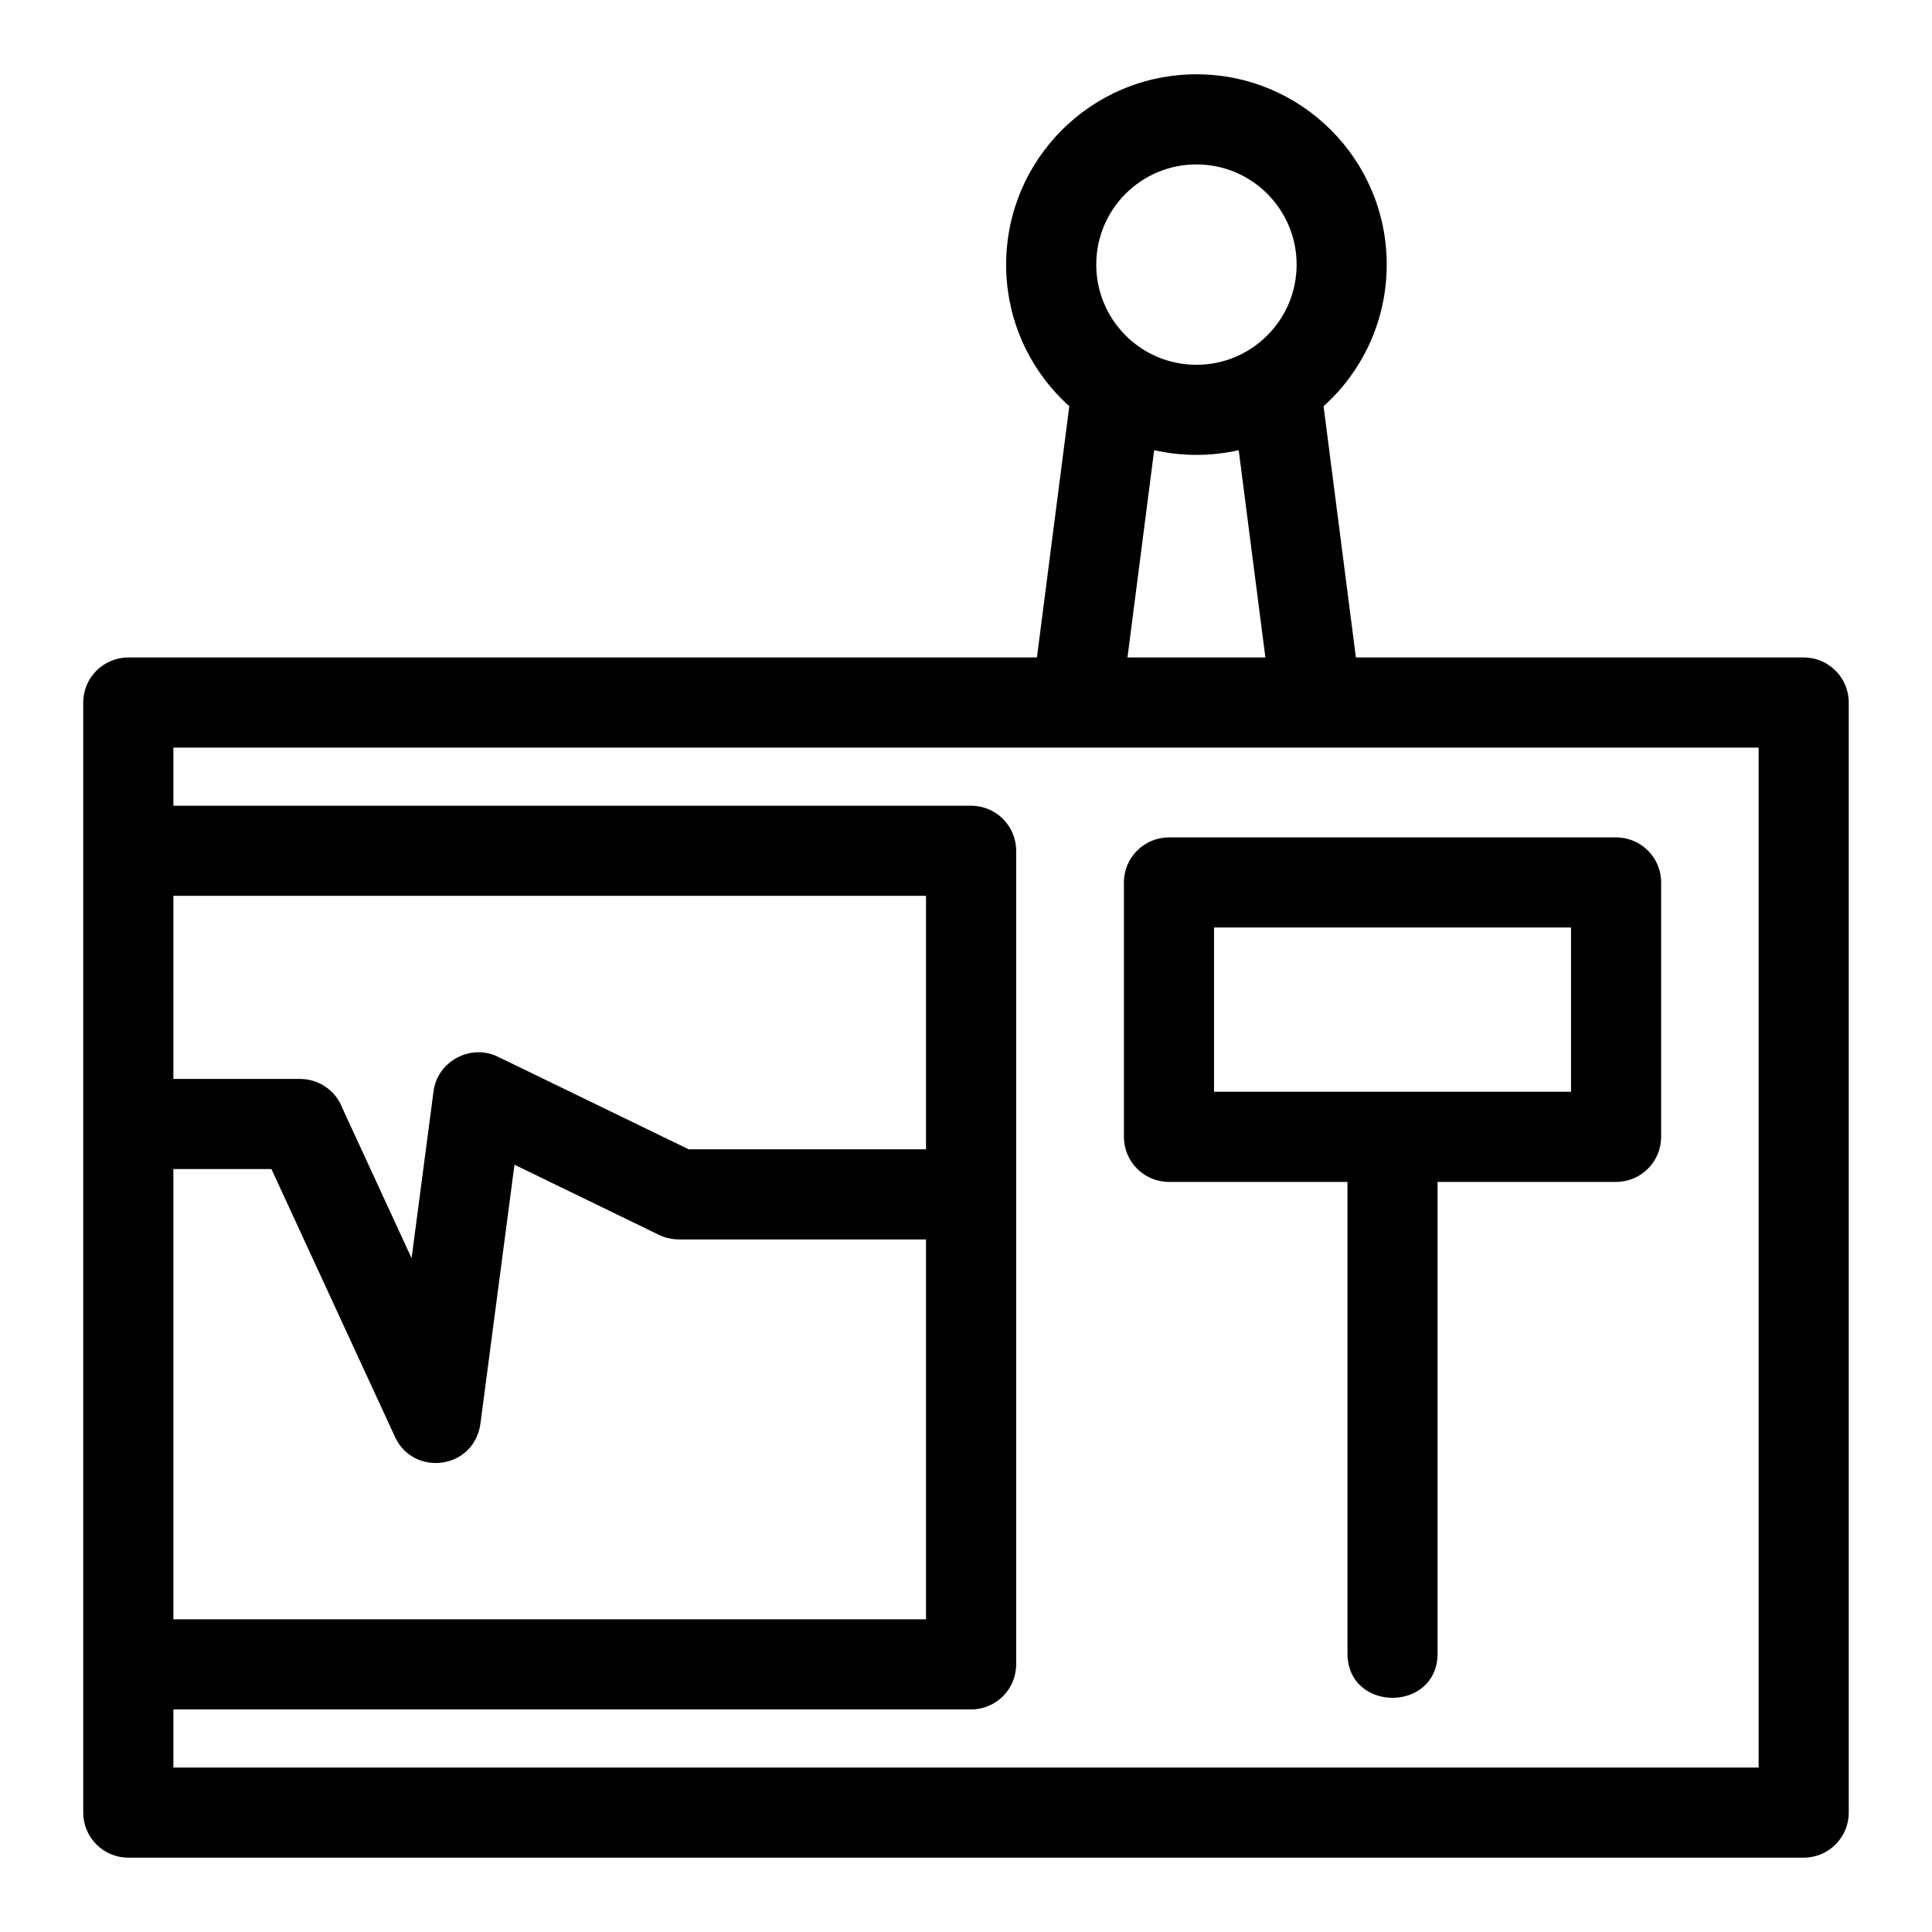 <?xml version="1.0" encoding="UTF-8"?>
<!-- Uploaded to: SVG Repo, www.svgrepo.com, Generator: SVG Repo Mixer Tools -->
<svg fill="#000000" width="800px" height="800px" version="1.1" viewBox="144 144 512 512" xmlns="http://www.w3.org/2000/svg">
 <path d="m410.64 214.12c0-27.848 22.578-50.43 50.426-50.43 27.855 0 50.43 22.582 50.43 50.43 0 14.836-6.414 28.258-16.738 37.531l8.57 66.586h118.67c6.594 0 11.941 5.348 11.941 11.941v294.18c0 6.594-5.348 11.941-11.941 11.941h-444c-6.594 0-11.941-5.348-11.941-11.941v-294.18c0-6.594 5.348-11.941 11.941-11.941h240.8l8.574-66.586c-10.332-9.293-16.738-22.672-16.738-37.531zm50.426 50.43c-3.844 0-7.598-0.434-11.199-1.25l-7.074 54.934h36.547l-7.07-54.934c-3.606 0.82-7.356 1.25-11.203 1.25zm0-76.977c-14.664 0-26.547 11.883-26.547 26.547 0 14.664 11.883 26.551 26.547 26.551 14.664 0 26.551-11.891 26.551-26.551 0-14.664-11.891-26.547-26.551-26.547zm-271.12 242.36h33.602c5.086 0 9.43 3.184 11.152 7.664l18.375 39.832 5.82-44.238c1.043-7.981 9.855-12.629 16.977-9.184l50.645 24.574h62.891v-67.176h-199.46zm199.46 42.535h-65.574v-0.023c-1.738 0-3.504-0.379-5.176-1.184l-38.316-18.602-8.949 68.086c-1.332 12.68-17.75 14.801-22.703 4.062l-32.758-70.996h-25.984v119.33h199.46zm135.57 109.68c0 15.723-23.879 15.723-23.879 0v-124.93h-47.309c-6.594 0-11.938-5.348-11.938-11.941v-67.418c0-6.594 5.344-11.941 11.938-11.941h118.49c6.594 0 11.941 5.348 11.941 11.941v67.418c0 6.594-5.348 11.941-11.941 11.941h-47.309v124.93zm35.363-192.35h-94.609v43.535h94.609zm-370.39-32.27h211.41c6.594 0 11.938 5.348 11.938 11.941v215.61c0 6.594-5.344 11.938-11.938 11.938h-211.41v15.406h420.11v-270.3h-420.11z"/>
</svg>